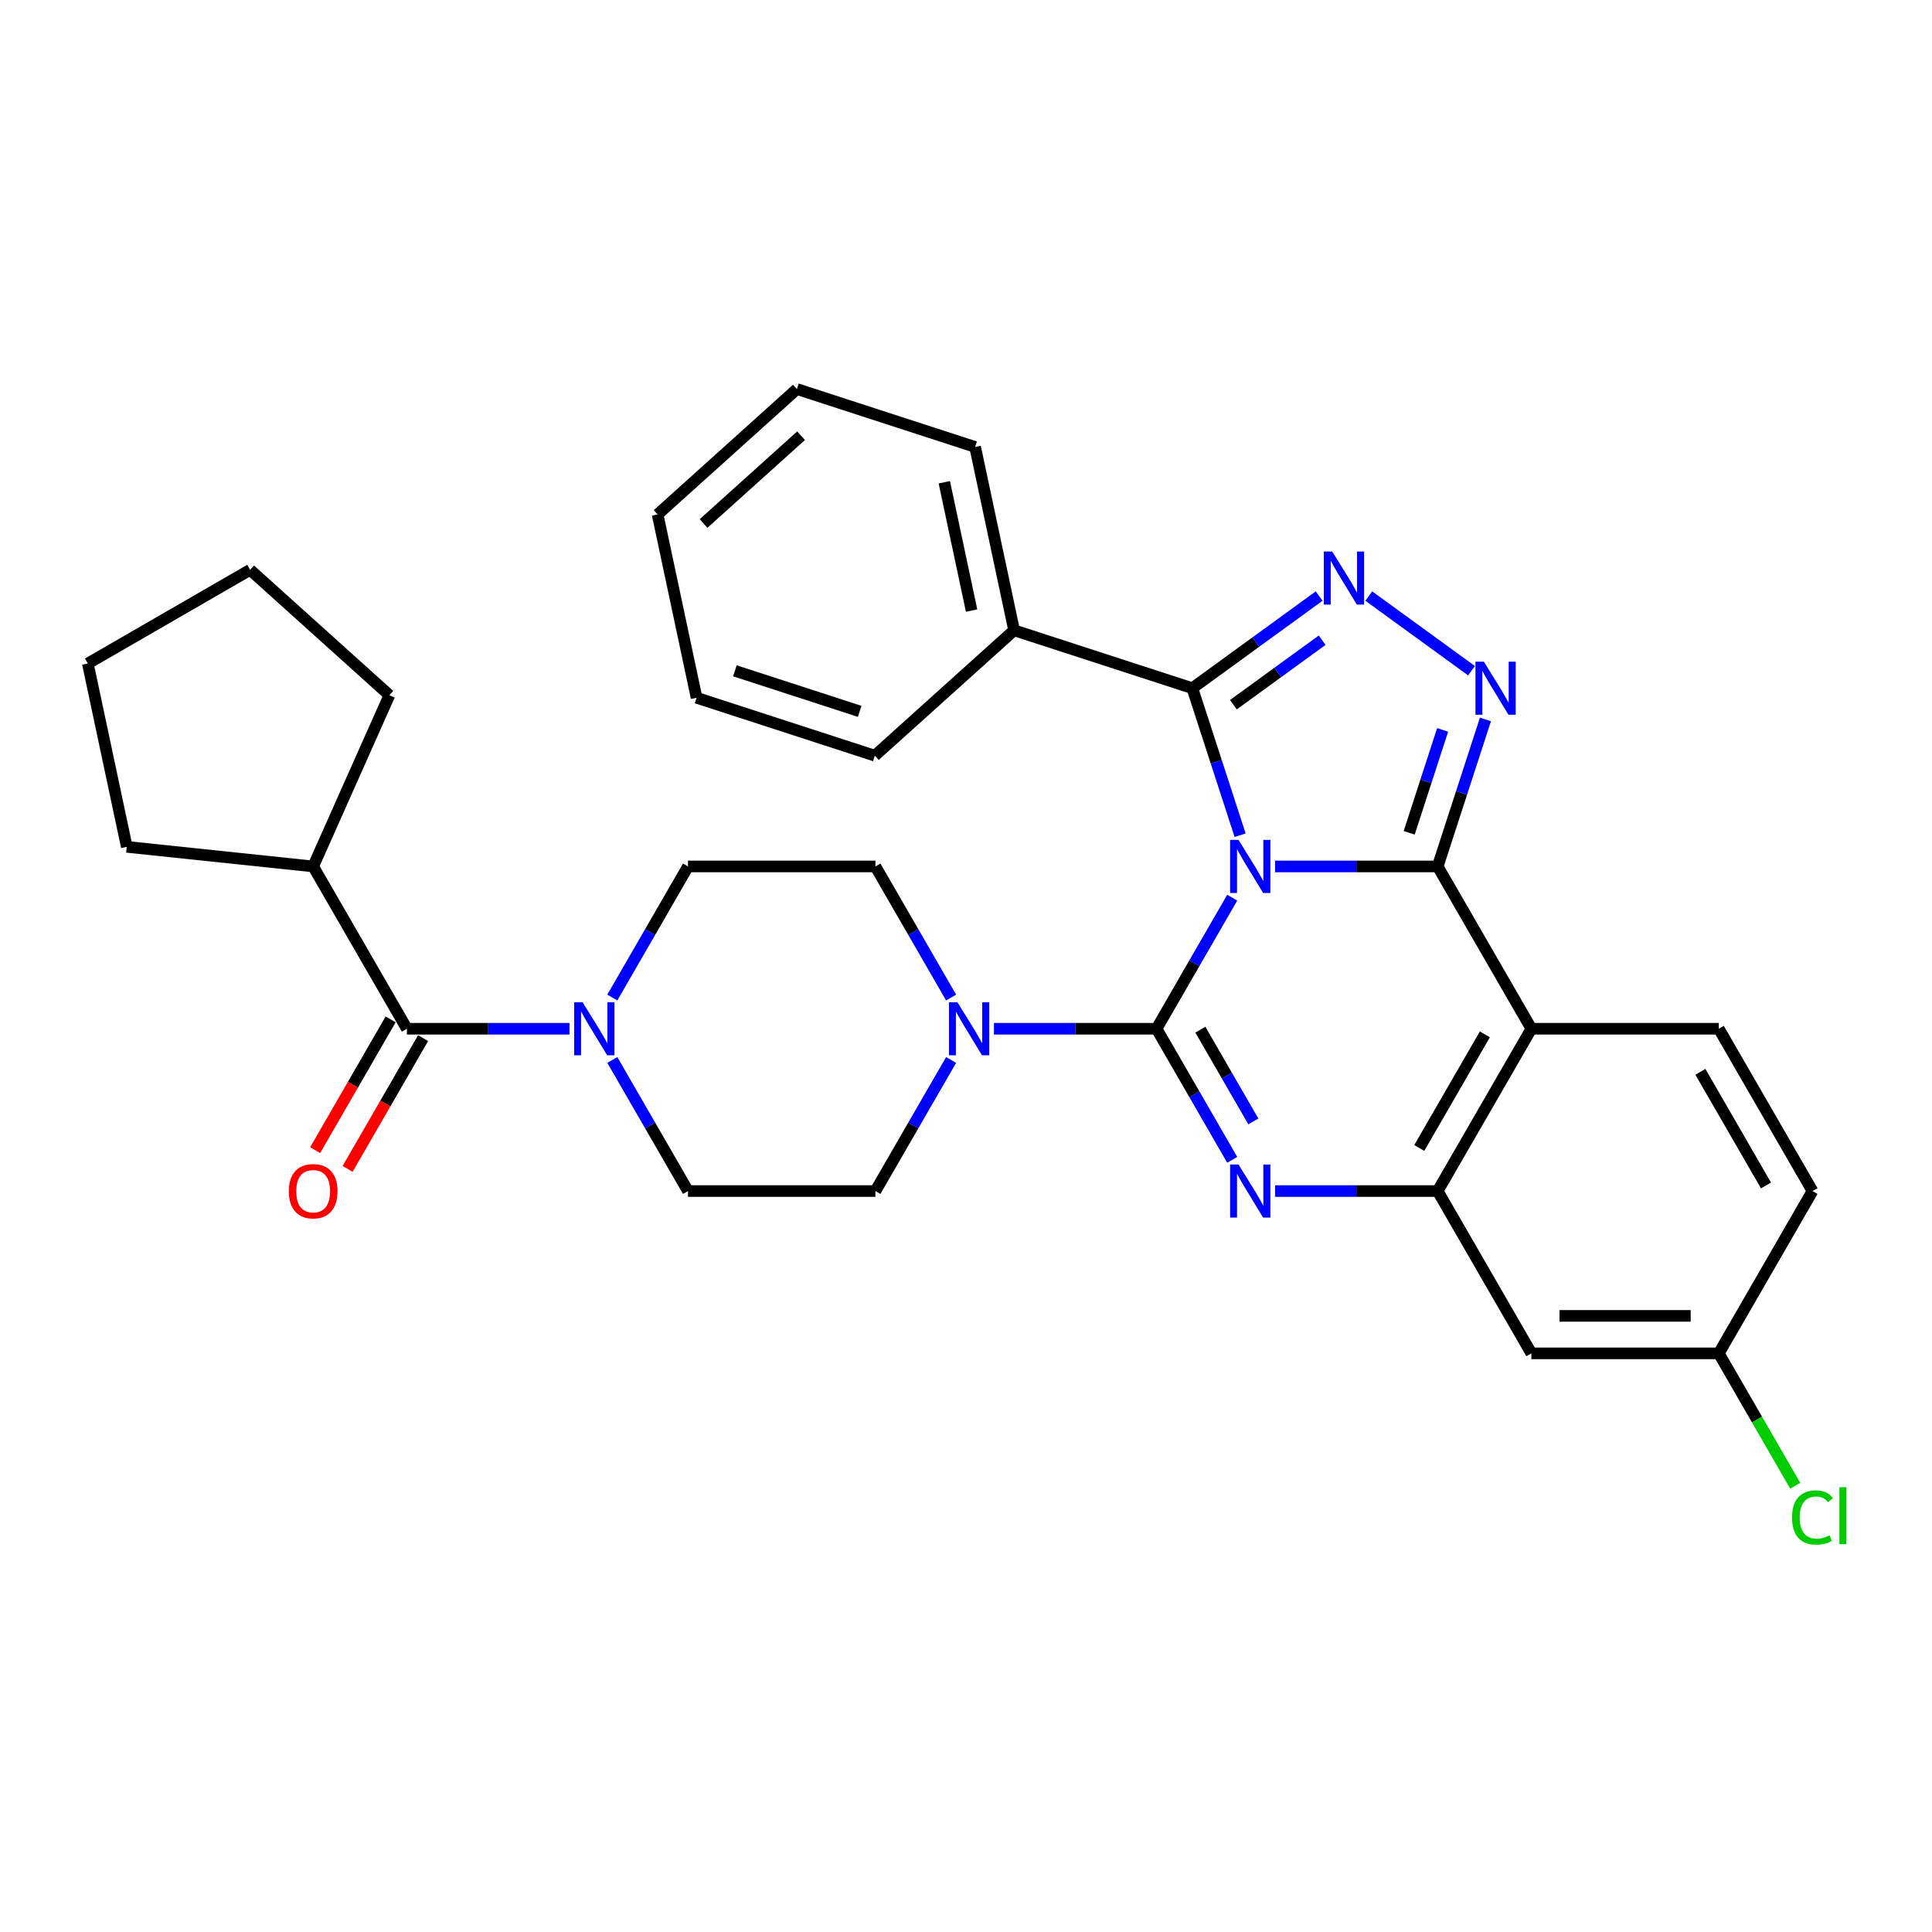 <?xml version='1.0' encoding='iso-8859-1'?>
<svg version='1.1' baseProfile='full'
              xmlns='http://www.w3.org/2000/svg'
                      xmlns:rdkit='http://www.rdkit.org/xml'
                      xmlns:xlink='http://www.w3.org/1999/xlink'
                  xml:space='preserve'
width='1000px' height='1000px' viewBox='0 0 1000 1000'>
<!-- END OF HEADER -->
<rect style='opacity:1.0;fill:#FFFFFF;stroke:none' width='1000' height='1000' x='0' y='0'> </rect>
<path class='bond-0' d='M 162.098,448.468 L 65.623,438.328' style='fill:none;fill-rule:evenodd;stroke:#000000;stroke-width:6px;stroke-linecap:butt;stroke-linejoin:miter;stroke-opacity:1' />
<path class='bond-1' d='M 162.098,448.468 L 201.555,359.848' style='fill:none;fill-rule:evenodd;stroke:#000000;stroke-width:6px;stroke-linecap:butt;stroke-linejoin:miter;stroke-opacity:1' />
<path class='bond-2' d='M 162.098,448.468 L 210.602,532.478' style='fill:none;fill-rule:evenodd;stroke:#000000;stroke-width:6px;stroke-linecap:butt;stroke-linejoin:miter;stroke-opacity:1' />
<path class='bond-3' d='M 316.939,548.639 L 336.525,582.564' style='fill:none;fill-rule:evenodd;stroke:#0000FF;stroke-width:6px;stroke-linecap:butt;stroke-linejoin:miter;stroke-opacity:1' />
<path class='bond-3' d='M 336.525,582.564 L 356.112,616.488' style='fill:none;fill-rule:evenodd;stroke:#000000;stroke-width:6px;stroke-linecap:butt;stroke-linejoin:miter;stroke-opacity:1' />
<path class='bond-4' d='M 294.765,532.478 L 252.683,532.478' style='fill:none;fill-rule:evenodd;stroke:#0000FF;stroke-width:6px;stroke-linecap:butt;stroke-linejoin:miter;stroke-opacity:1' />
<path class='bond-4' d='M 252.683,532.478 L 210.602,532.478' style='fill:none;fill-rule:evenodd;stroke:#000000;stroke-width:6px;stroke-linecap:butt;stroke-linejoin:miter;stroke-opacity:1' />
<path class='bond-5' d='M 316.939,516.317 L 336.525,482.392' style='fill:none;fill-rule:evenodd;stroke:#0000FF;stroke-width:6px;stroke-linecap:butt;stroke-linejoin:miter;stroke-opacity:1' />
<path class='bond-5' d='M 336.525,482.392 L 356.112,448.468' style='fill:none;fill-rule:evenodd;stroke:#000000;stroke-width:6px;stroke-linecap:butt;stroke-linejoin:miter;stroke-opacity:1' />
<path class='bond-6' d='M 202.201,527.628 L 182.659,561.474' style='fill:none;fill-rule:evenodd;stroke:#000000;stroke-width:6px;stroke-linecap:butt;stroke-linejoin:miter;stroke-opacity:1' />
<path class='bond-6' d='M 182.659,561.474 L 163.118,595.321' style='fill:none;fill-rule:evenodd;stroke:#FF0000;stroke-width:6px;stroke-linecap:butt;stroke-linejoin:miter;stroke-opacity:1' />
<path class='bond-6' d='M 219.003,537.328 L 199.461,571.175' style='fill:none;fill-rule:evenodd;stroke:#000000;stroke-width:6px;stroke-linecap:butt;stroke-linejoin:miter;stroke-opacity:1' />
<path class='bond-6' d='M 199.461,571.175 L 179.92,605.022' style='fill:none;fill-rule:evenodd;stroke:#FF0000;stroke-width:6px;stroke-linecap:butt;stroke-linejoin:miter;stroke-opacity:1' />
<path class='bond-7' d='M 65.623,438.328 L 45.455,343.441' style='fill:none;fill-rule:evenodd;stroke:#000000;stroke-width:6px;stroke-linecap:butt;stroke-linejoin:miter;stroke-opacity:1' />
<path class='bond-8' d='M 201.555,359.848 L 129.465,294.938' style='fill:none;fill-rule:evenodd;stroke:#000000;stroke-width:6px;stroke-linecap:butt;stroke-linejoin:miter;stroke-opacity:1' />
<path class='bond-9' d='M 356.112,616.488 L 453.118,616.488' style='fill:none;fill-rule:evenodd;stroke:#000000;stroke-width:6px;stroke-linecap:butt;stroke-linejoin:miter;stroke-opacity:1' />
<path class='bond-10' d='M 792.641,532.478 L 889.647,532.478' style='fill:none;fill-rule:evenodd;stroke:#000000;stroke-width:6px;stroke-linecap:butt;stroke-linejoin:miter;stroke-opacity:1' />
<path class='bond-11' d='M 792.641,532.478 L 744.138,616.488' style='fill:none;fill-rule:evenodd;stroke:#000000;stroke-width:6px;stroke-linecap:butt;stroke-linejoin:miter;stroke-opacity:1' />
<path class='bond-11' d='M 768.563,535.379 L 734.611,594.186' style='fill:none;fill-rule:evenodd;stroke:#000000;stroke-width:6px;stroke-linecap:butt;stroke-linejoin:miter;stroke-opacity:1' />
<path class='bond-12' d='M 792.641,532.478 L 744.138,448.468' style='fill:none;fill-rule:evenodd;stroke:#000000;stroke-width:6px;stroke-linecap:butt;stroke-linejoin:miter;stroke-opacity:1' />
<path class='bond-13' d='M 744.138,616.488 L 792.641,700.498' style='fill:none;fill-rule:evenodd;stroke:#000000;stroke-width:6px;stroke-linecap:butt;stroke-linejoin:miter;stroke-opacity:1' />
<path class='bond-14' d='M 744.138,616.488 L 702.056,616.488' style='fill:none;fill-rule:evenodd;stroke:#000000;stroke-width:6px;stroke-linecap:butt;stroke-linejoin:miter;stroke-opacity:1' />
<path class='bond-14' d='M 702.056,616.488 L 659.975,616.488' style='fill:none;fill-rule:evenodd;stroke:#0000FF;stroke-width:6px;stroke-linecap:butt;stroke-linejoin:miter;stroke-opacity:1' />
<path class='bond-15' d='M 637.8,600.327 L 618.214,566.402' style='fill:none;fill-rule:evenodd;stroke:#0000FF;stroke-width:6px;stroke-linecap:butt;stroke-linejoin:miter;stroke-opacity:1' />
<path class='bond-15' d='M 618.214,566.402 L 598.628,532.478' style='fill:none;fill-rule:evenodd;stroke:#000000;stroke-width:6px;stroke-linecap:butt;stroke-linejoin:miter;stroke-opacity:1' />
<path class='bond-15' d='M 648.727,580.449 L 635.016,556.702' style='fill:none;fill-rule:evenodd;stroke:#0000FF;stroke-width:6px;stroke-linecap:butt;stroke-linejoin:miter;stroke-opacity:1' />
<path class='bond-15' d='M 635.016,556.702 L 621.306,532.955' style='fill:none;fill-rule:evenodd;stroke:#000000;stroke-width:6px;stroke-linecap:butt;stroke-linejoin:miter;stroke-opacity:1' />
<path class='bond-16' d='M 598.628,532.478 L 618.214,498.553' style='fill:none;fill-rule:evenodd;stroke:#000000;stroke-width:6px;stroke-linecap:butt;stroke-linejoin:miter;stroke-opacity:1' />
<path class='bond-16' d='M 618.214,498.553 L 637.8,464.629' style='fill:none;fill-rule:evenodd;stroke:#0000FF;stroke-width:6px;stroke-linecap:butt;stroke-linejoin:miter;stroke-opacity:1' />
<path class='bond-17' d='M 598.628,532.478 L 556.546,532.478' style='fill:none;fill-rule:evenodd;stroke:#000000;stroke-width:6px;stroke-linecap:butt;stroke-linejoin:miter;stroke-opacity:1' />
<path class='bond-17' d='M 556.546,532.478 L 514.465,532.478' style='fill:none;fill-rule:evenodd;stroke:#0000FF;stroke-width:6px;stroke-linecap:butt;stroke-linejoin:miter;stroke-opacity:1' />
<path class='bond-18' d='M 492.291,516.317 L 472.704,482.392' style='fill:none;fill-rule:evenodd;stroke:#0000FF;stroke-width:6px;stroke-linecap:butt;stroke-linejoin:miter;stroke-opacity:1' />
<path class='bond-18' d='M 472.704,482.392 L 453.118,448.468' style='fill:none;fill-rule:evenodd;stroke:#000000;stroke-width:6px;stroke-linecap:butt;stroke-linejoin:miter;stroke-opacity:1' />
<path class='bond-19' d='M 492.291,548.639 L 472.704,582.564' style='fill:none;fill-rule:evenodd;stroke:#0000FF;stroke-width:6px;stroke-linecap:butt;stroke-linejoin:miter;stroke-opacity:1' />
<path class='bond-19' d='M 472.704,582.564 L 453.118,616.488' style='fill:none;fill-rule:evenodd;stroke:#000000;stroke-width:6px;stroke-linecap:butt;stroke-linejoin:miter;stroke-opacity:1' />
<path class='bond-20' d='M 744.138,448.468 L 702.056,448.468' style='fill:none;fill-rule:evenodd;stroke:#000000;stroke-width:6px;stroke-linecap:butt;stroke-linejoin:miter;stroke-opacity:1' />
<path class='bond-20' d='M 702.056,448.468 L 659.975,448.468' style='fill:none;fill-rule:evenodd;stroke:#0000FF;stroke-width:6px;stroke-linecap:butt;stroke-linejoin:miter;stroke-opacity:1' />
<path class='bond-21' d='M 744.138,448.468 L 756.5,410.419' style='fill:none;fill-rule:evenodd;stroke:#000000;stroke-width:6px;stroke-linecap:butt;stroke-linejoin:miter;stroke-opacity:1' />
<path class='bond-21' d='M 756.5,410.419 L 768.863,372.37' style='fill:none;fill-rule:evenodd;stroke:#0000FF;stroke-width:6px;stroke-linecap:butt;stroke-linejoin:miter;stroke-opacity:1' />
<path class='bond-21' d='M 729.395,431.058 L 738.049,404.424' style='fill:none;fill-rule:evenodd;stroke:#000000;stroke-width:6px;stroke-linecap:butt;stroke-linejoin:miter;stroke-opacity:1' />
<path class='bond-21' d='M 738.049,404.424 L 746.703,377.79' style='fill:none;fill-rule:evenodd;stroke:#0000FF;stroke-width:6px;stroke-linecap:butt;stroke-linejoin:miter;stroke-opacity:1' />
<path class='bond-22' d='M 641.88,432.306 L 629.517,394.258' style='fill:none;fill-rule:evenodd;stroke:#0000FF;stroke-width:6px;stroke-linecap:butt;stroke-linejoin:miter;stroke-opacity:1' />
<path class='bond-22' d='M 629.517,394.258 L 617.154,356.209' style='fill:none;fill-rule:evenodd;stroke:#000000;stroke-width:6px;stroke-linecap:butt;stroke-linejoin:miter;stroke-opacity:1' />
<path class='bond-23' d='M 617.154,356.209 L 649.973,332.365' style='fill:none;fill-rule:evenodd;stroke:#000000;stroke-width:6px;stroke-linecap:butt;stroke-linejoin:miter;stroke-opacity:1' />
<path class='bond-23' d='M 649.973,332.365 L 682.791,308.522' style='fill:none;fill-rule:evenodd;stroke:#0000FF;stroke-width:6px;stroke-linecap:butt;stroke-linejoin:miter;stroke-opacity:1' />
<path class='bond-23' d='M 638.404,364.752 L 661.376,348.061' style='fill:none;fill-rule:evenodd;stroke:#000000;stroke-width:6px;stroke-linecap:butt;stroke-linejoin:miter;stroke-opacity:1' />
<path class='bond-23' d='M 661.376,348.061 L 684.349,331.371' style='fill:none;fill-rule:evenodd;stroke:#0000FF;stroke-width:6px;stroke-linecap:butt;stroke-linejoin:miter;stroke-opacity:1' />
<path class='bond-24' d='M 617.154,356.209 L 524.896,326.232' style='fill:none;fill-rule:evenodd;stroke:#000000;stroke-width:6px;stroke-linecap:butt;stroke-linejoin:miter;stroke-opacity:1' />
<path class='bond-25' d='M 708.478,308.522 L 761.668,347.166' style='fill:none;fill-rule:evenodd;stroke:#0000FF;stroke-width:6px;stroke-linecap:butt;stroke-linejoin:miter;stroke-opacity:1' />
<path class='bond-26' d='M 453.118,448.468 L 356.112,448.468' style='fill:none;fill-rule:evenodd;stroke:#000000;stroke-width:6px;stroke-linecap:butt;stroke-linejoin:miter;stroke-opacity:1' />
<path class='bond-27' d='M 524.896,326.232 L 504.727,231.346' style='fill:none;fill-rule:evenodd;stroke:#000000;stroke-width:6px;stroke-linecap:butt;stroke-linejoin:miter;stroke-opacity:1' />
<path class='bond-27' d='M 502.893,316.033 L 488.775,249.612' style='fill:none;fill-rule:evenodd;stroke:#000000;stroke-width:6px;stroke-linecap:butt;stroke-linejoin:miter;stroke-opacity:1' />
<path class='bond-28' d='M 524.896,326.232 L 452.806,391.142' style='fill:none;fill-rule:evenodd;stroke:#000000;stroke-width:6px;stroke-linecap:butt;stroke-linejoin:miter;stroke-opacity:1' />
<path class='bond-29' d='M 504.727,231.346 L 412.468,201.369' style='fill:none;fill-rule:evenodd;stroke:#000000;stroke-width:6px;stroke-linecap:butt;stroke-linejoin:miter;stroke-opacity:1' />
<path class='bond-30' d='M 452.806,391.142 L 360.547,361.166' style='fill:none;fill-rule:evenodd;stroke:#000000;stroke-width:6px;stroke-linecap:butt;stroke-linejoin:miter;stroke-opacity:1' />
<path class='bond-30' d='M 444.962,368.194 L 380.381,347.211' style='fill:none;fill-rule:evenodd;stroke:#000000;stroke-width:6px;stroke-linecap:butt;stroke-linejoin:miter;stroke-opacity:1' />
<path class='bond-31' d='M 938.151,616.488 L 889.647,700.498' style='fill:none;fill-rule:evenodd;stroke:#000000;stroke-width:6px;stroke-linecap:butt;stroke-linejoin:miter;stroke-opacity:1' />
<path class='bond-32' d='M 938.151,616.488 L 889.647,532.478' style='fill:none;fill-rule:evenodd;stroke:#000000;stroke-width:6px;stroke-linecap:butt;stroke-linejoin:miter;stroke-opacity:1' />
<path class='bond-32' d='M 914.073,613.587 L 880.121,554.78' style='fill:none;fill-rule:evenodd;stroke:#000000;stroke-width:6px;stroke-linecap:butt;stroke-linejoin:miter;stroke-opacity:1' />
<path class='bond-33' d='M 889.647,700.498 L 792.641,700.498' style='fill:none;fill-rule:evenodd;stroke:#000000;stroke-width:6px;stroke-linecap:butt;stroke-linejoin:miter;stroke-opacity:1' />
<path class='bond-33' d='M 875.096,681.097 L 807.192,681.097' style='fill:none;fill-rule:evenodd;stroke:#000000;stroke-width:6px;stroke-linecap:butt;stroke-linejoin:miter;stroke-opacity:1' />
<path class='bond-34' d='M 889.647,700.498 L 909.43,734.762' style='fill:none;fill-rule:evenodd;stroke:#000000;stroke-width:6px;stroke-linecap:butt;stroke-linejoin:miter;stroke-opacity:1' />
<path class='bond-34' d='M 909.43,734.762 L 929.212,769.026' style='fill:none;fill-rule:evenodd;stroke:#00CC00;stroke-width:6px;stroke-linecap:butt;stroke-linejoin:miter;stroke-opacity:1' />
<path class='bond-35' d='M 412.468,201.369 L 340.378,266.279' style='fill:none;fill-rule:evenodd;stroke:#000000;stroke-width:6px;stroke-linecap:butt;stroke-linejoin:miter;stroke-opacity:1' />
<path class='bond-35' d='M 414.637,225.524 L 364.174,270.961' style='fill:none;fill-rule:evenodd;stroke:#000000;stroke-width:6px;stroke-linecap:butt;stroke-linejoin:miter;stroke-opacity:1' />
<path class='bond-36' d='M 360.547,361.166 L 340.378,266.279' style='fill:none;fill-rule:evenodd;stroke:#000000;stroke-width:6px;stroke-linecap:butt;stroke-linejoin:miter;stroke-opacity:1' />
<path class='bond-37' d='M 129.465,294.938 L 45.455,343.441' style='fill:none;fill-rule:evenodd;stroke:#000000;stroke-width:6px;stroke-linecap:butt;stroke-linejoin:miter;stroke-opacity:1' />
<path  class='atom-1' d='M 301.536 518.742
L 310.538 533.293
Q 311.43 534.728, 312.866 537.328
Q 314.302 539.928, 314.379 540.083
L 314.379 518.742
L 318.027 518.742
L 318.027 546.214
L 314.263 546.214
L 304.601 530.305
Q 303.476 528.442, 302.273 526.308
Q 301.109 524.174, 300.76 523.514
L 300.76 546.214
L 297.19 546.214
L 297.19 518.742
L 301.536 518.742
' fill='#0000FF'/>
<path  class='atom-3' d='M 149.488 616.566
Q 149.488 609.969, 152.747 606.283
Q 156.006 602.597, 162.098 602.597
Q 168.19 602.597, 171.45 606.283
Q 174.709 609.969, 174.709 616.566
Q 174.709 623.24, 171.411 627.042
Q 168.113 630.806, 162.098 630.806
Q 156.045 630.806, 152.747 627.042
Q 149.488 623.278, 149.488 616.566
M 162.098 627.702
Q 166.289 627.702, 168.54 624.908
Q 170.829 622.076, 170.829 616.566
Q 170.829 611.172, 168.54 608.456
Q 166.289 605.701, 162.098 605.701
Q 157.908 605.701, 155.618 608.417
Q 153.368 611.133, 153.368 616.566
Q 153.368 622.114, 155.618 624.908
Q 157.908 627.702, 162.098 627.702
' fill='#FF0000'/>
<path  class='atom-9' d='M 641.058 602.752
L 650.061 617.303
Q 650.953 618.739, 652.389 621.338
Q 653.825 623.938, 653.902 624.093
L 653.902 602.752
L 657.55 602.752
L 657.55 630.224
L 653.786 630.224
L 644.124 614.315
Q 642.999 612.453, 641.796 610.318
Q 640.632 608.184, 640.282 607.525
L 640.282 630.224
L 636.713 630.224
L 636.713 602.752
L 641.058 602.752
' fill='#0000FF'/>
<path  class='atom-11' d='M 495.549 518.742
L 504.551 533.293
Q 505.443 534.728, 506.879 537.328
Q 508.315 539.928, 508.392 540.083
L 508.392 518.742
L 512.04 518.742
L 512.04 546.214
L 508.276 546.214
L 498.614 530.305
Q 497.489 528.442, 496.286 526.308
Q 495.122 524.174, 494.773 523.514
L 494.773 546.214
L 491.203 546.214
L 491.203 518.742
L 495.549 518.742
' fill='#0000FF'/>
<path  class='atom-13' d='M 641.058 434.732
L 650.061 449.283
Q 650.953 450.718, 652.389 453.318
Q 653.825 455.918, 653.902 456.073
L 653.902 434.732
L 657.55 434.732
L 657.55 462.204
L 653.786 462.204
L 644.124 446.295
Q 642.999 444.432, 641.796 442.298
Q 640.632 440.164, 640.282 439.504
L 640.282 462.204
L 636.713 462.204
L 636.713 434.732
L 641.058 434.732
' fill='#0000FF'/>
<path  class='atom-15' d='M 689.562 285.454
L 698.564 300.005
Q 699.456 301.441, 700.892 304.04
Q 702.328 306.64, 702.405 306.795
L 702.405 285.454
L 706.053 285.454
L 706.053 312.926
L 702.289 312.926
L 692.627 297.017
Q 691.502 295.155, 690.299 293.02
Q 689.135 290.886, 688.786 290.227
L 688.786 312.926
L 685.216 312.926
L 685.216 285.454
L 689.562 285.454
' fill='#0000FF'/>
<path  class='atom-16' d='M 768.042 342.473
L 777.044 357.024
Q 777.936 358.46, 779.372 361.059
Q 780.808 363.659, 780.885 363.814
L 780.885 342.473
L 784.533 342.473
L 784.533 369.945
L 780.769 369.945
L 771.107 354.036
Q 769.982 352.174, 768.779 350.039
Q 767.615 347.905, 767.266 347.246
L 767.266 369.945
L 763.696 369.945
L 763.696 342.473
L 768.042 342.473
' fill='#0000FF'/>
<path  class='atom-27' d='M 927.558 785.459
Q 927.558 778.63, 930.739 775.06
Q 933.96 771.451, 940.052 771.451
Q 945.717 771.451, 948.744 775.448
L 946.183 777.543
Q 943.971 774.633, 940.052 774.633
Q 935.9 774.633, 933.688 777.427
Q 931.515 780.182, 931.515 785.459
Q 931.515 790.891, 933.766 793.685
Q 936.055 796.479, 940.479 796.479
Q 943.505 796.479, 947.036 794.655
L 948.123 797.565
Q 946.687 798.497, 944.514 799.04
Q 942.341 799.583, 939.936 799.583
Q 933.96 799.583, 930.739 795.936
Q 927.558 792.288, 927.558 785.459
' fill='#00CC00'/>
<path  class='atom-27' d='M 952.081 769.783
L 955.651 769.783
L 955.651 799.234
L 952.081 799.234
L 952.081 769.783
' fill='#00CC00'/>
</svg>
